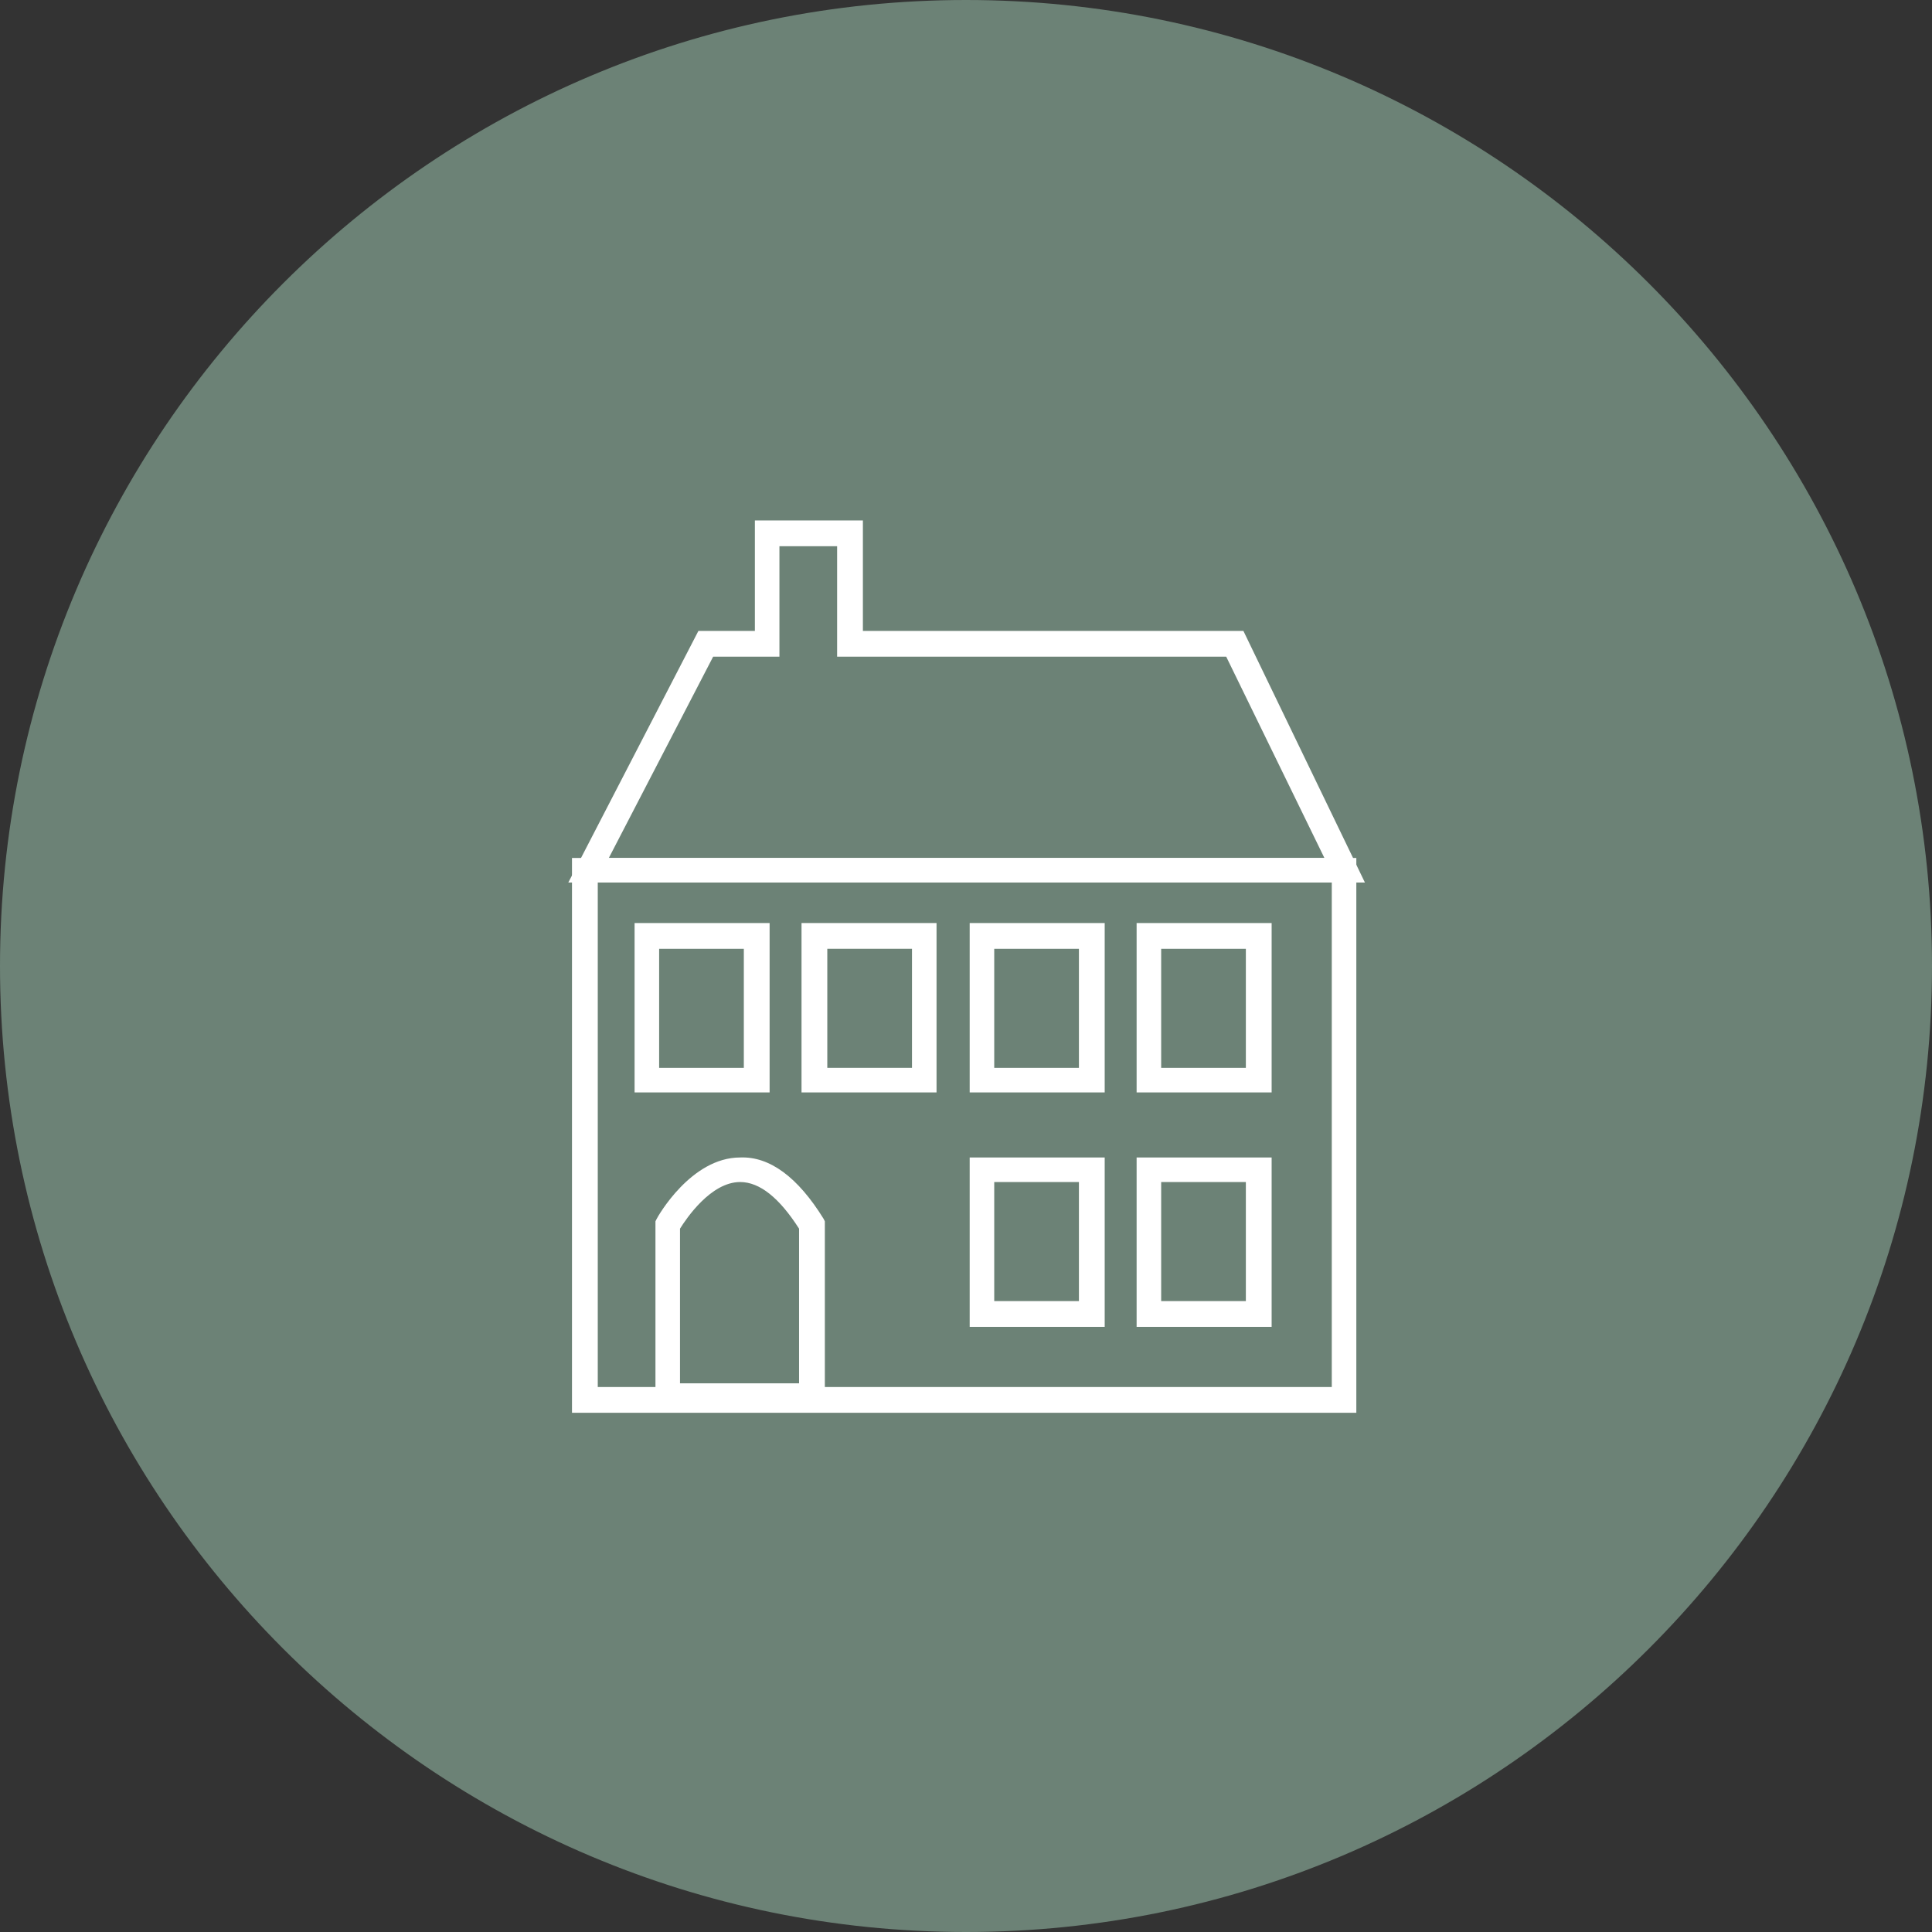 <?xml version="1.0" encoding="utf-8"?>
<!-- Generator: Adobe Illustrator 21.1.0, SVG Export Plug-In . SVG Version: 6.00 Build 0)  -->
<svg version="1.1" id="Layer_1" xmlns="http://www.w3.org/2000/svg" xmlns:xlink="http://www.w3.org/1999/xlink" x="0px" y="0px"
	 viewBox="0 0 157.4 157.4" style="enable-background:new 0 0 157.4 157.4;" xml:space="preserve">
<rect x="0" y="0" width="157.4" height="157.4" fill="#333333" stroke="none"/>
<style type="text/css">
	.st0{fill:#6C8276;}
	.st1{fill:#FFFFFF;}
</style>
<circle class="st0" cx="78.7" cy="78.7" r="78.5"/>
<g>
	<path class="st0" d="M78.7,157.4C35.3,157.4,0,122.1,0,78.7S35.3,0,78.7,0s78.7,35.3,78.7,78.7S122.1,157.4,78.7,157.4z M78.7,2.1
		C36.5,2.1,2.1,36.5,2.1,78.7s34.4,76.6,76.6,76.6s76.6-34.3,76.6-76.6C155.3,36.5,121,2.1,78.7,2.1z"/>
</g>
<g>
	<g>
		<path class="st1" d="M110.6,115.1h-64V69.9h63.9v45.2H110.6z M48.7,113h59.8V71.9H48.7V113z"/>
	</g>
	<g>
		<path class="st1" d="M111.2,71.9H46.3l10.6-20.5h4.6v-9h8.8v9h31L111.2,71.9z M49.6,69.9h58.3l-8-16.4H68.2v-9h-4.7v9h-5.4
			L49.6,69.9z"/>
	</g>
	<g>
		<path class="st1" d="M62.7,89h-11V75.2h11V89z M53.7,87h6.9v-9.7h-6.9V87z"/>
	</g>
	<g>
		<path class="st1" d="M76.3,89h-11V75.2h11V89z M67.4,87h6.9v-9.7h-6.9V87z"/>
	</g>
	<g>
		<path class="st1" d="M90,89H79V75.2h11V89z M81,87h6.9v-9.7H81V87z"/>
	</g>
	<g>
		<path class="st1" d="M103.6,89h-11V75.2h11V89z M94.6,87h6.9v-9.7h-6.9V87z"/>
	</g>
	<g>
		<path class="st1" d="M90,108.1H79V94.3h11V108.1z M81,106h6.9v-9.7H81V106z"/>
	</g>
	<g>
		<path class="st1" d="M103.6,108.1h-11V94.3h11V108.1z M94.6,106h6.9v-9.7h-6.9V106z"/>
	</g>
	<g>
		<path class="st1" d="M67.2,114.8H53.4V99.5l0.1-0.2c0.1-0.2,2.8-5,6.8-5c2.4-0.1,4.7,1.6,6.8,5l0.1,0.2V114.8z M55.4,112.7h9.7
			v-12.6c-1.6-2.5-3.2-3.8-4.8-3.8c-2.4,0-4.4,3-4.9,3.8C55.4,100.1,55.4,112.7,55.4,112.7z"/>
	</g>
</g>
</svg>
